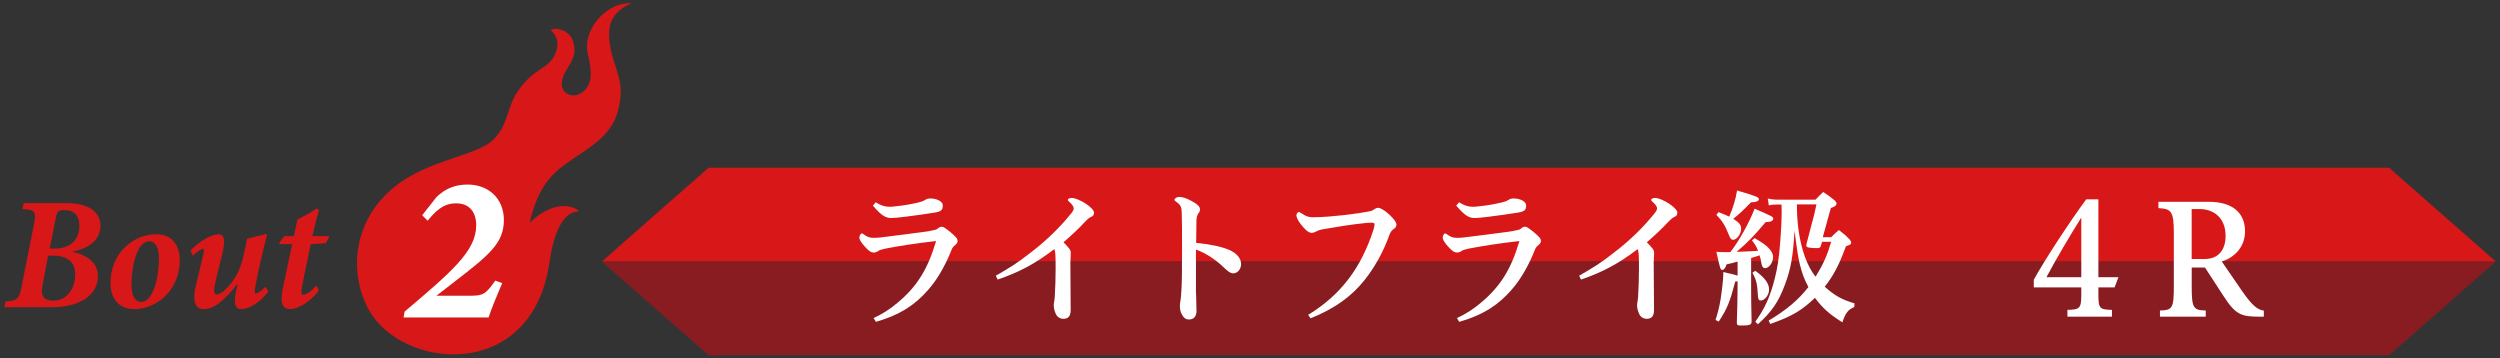 <?xml version="1.0" encoding="UTF-8"?>
<svg id="_レイヤー_1" data-name="レイヤー 1" xmlns="http://www.w3.org/2000/svg" viewBox="0 0 600 86">
  <rect x="0" y="0" width="600" height="86" fill="#333333" stroke="none"/>
  <defs>
    <style>
      .cls-1 {
        fill: #d71718;
      }

      .cls-1, .cls-2, .cls-3 {
        stroke-width: 0px;
      }

      .cls-2 {
        fill: #fff;
      }

      .cls-3 {
        fill: #891c21;
      }
    </style>
  </defs>
  <path class="cls-1" d="m16.13,48.76c5.19,0,7.99,2.19,7.99,5.38,0,3.81-3.38,5.65-6.8,6.26,3.23.65,6.18,2.54,6.18,5.8,0,4.92-4.72,7.53-11.14,7.53H1l.27-1.35c2.96-.23,3.34-.69,3.92-3.61l2.96-14.94c.61-3.15.27-3.46-2.81-3.68l.35-1.39h10.44Zm-5.95,19.86c-.57,2.96.85,3.53,2.73,3.53,3.07,0,5.14-2.88,5.14-6.22s-2.19-4.57-5.37-4.57h-1.12l-1.38,7.26Zm2.84-8.95c4.26,0,6.03-2.49,6.03-5.45,0-2.73-1.54-3.8-3.49-3.8-1.58,0-1.85.15-2.23,2.19l-1.38,7.06h1.08Z"/>
  <path class="cls-1" d="m43.14,62.47c0,3.96-1.84,8.03-5.57,10.18-1.46.88-3.3,1.54-5.22,1.54-4.61,0-5.83-3.46-5.83-6.3,0-5.45,3.15-9.3,7.06-10.91,1.27-.5,2.69-.77,3.84-.77,3.84,0,5.72,2.54,5.72,6.26m-11.6,5.65c0,2.96.92,4.34,2.38,4.34,2.65,0,4.23-5.53,4.23-10.25,0-3-.92-4.3-2.31-4.3-3.38,0-4.3,7.41-4.3,10.22"/>
  <path class="cls-1" d="m64.43,69.96c-2.35,3-4.88,4.23-6.57,4.23-1.38,0-1.84-1.27-1.23-4.18.15-.73.27-1.27.42-1.96-1.34,1.77-2.46,3-4.18,4.46-.73.61-2.27,1.69-3.88,1.69-1.5,0-3.08-.92-2-5.57.54-2.3,1.15-4.69,1.8-7.57.23-.96.23-1.34-.11-1.34-.38,0-1.62.88-2.39,1.65l-.57-1.23c2.3-2.49,5.19-3.91,6.68-3.91,1.35,0,1.8,1.07.96,4.68-.54,2.27-1.19,4.61-1.77,7.38-.42,1.73-.15,2.38.42,2.38,1.08,0,2.69-1.57,4.03-3.49.81-1.19,1.54-2.5,2.15-4.8.35-1.34.69-3.07,1.12-5.07,1.27-.34,2.96-.77,4.26-1.07h.54c-.96,3.84-2.31,9.37-2.88,12.79-.15,1-.15,1.42.15,1.42s1.07-.31,2.35-1.65l.69,1.19Z"/>
  <path class="cls-1" d="m78.23,58.36c-.57.08-2.57.19-3.65.23-1.8,8.68-1.73,8.22-2.11,10.41-.27,1.42-.08,1.73.27,1.73.73,0,2-.85,3.19-2.19l.61,1.19c-1.5,2.03-4.53,4.45-6.91,4.45-1.81,0-2.58-1.34-1.65-5.49l2.15-10.1h-3l-.08-.35,1.19-1.57h2.3l.84-3.99c1.31-.66,3.54-1.81,4.61-2.65l.57.35c-.42,1.38-1.15,4.3-1.58,6.3h4.07l-.84,1.69Z"/>
  <path class="cls-1" d="m131.86,63c1.02-7.03,3.2-12.29,7.14-12.27-.85-1.02-3.48-1.89-6.63-.71-1.85.69-3.66,1.81-5.3,3.55,1.22-4.96,2.9-9.81,7.77-13.53,5.08-3.87,11.45-6.63,13.29-12.83,2.36-7.94-.89-10.24-1.78-16.72-.61-4.51.29-7.52,5.25-9.73-5.55-.2-9.47,4.6-10.4,8.09-.99,3.69.5,4.45.59,8.83.08,3.77-3.06,5.99-5.36,4.97-2.08-.93-2.11-3.41-.22-6.31,1.46-2.25,2.35-4.2,1.03-7.13-.74-1.64-3.43-2.86-5.11-2,1.66,1.49,2.17,3.32,1.11,5.76-1.65,3.78-4.98,3.06-9.03,9.02-2.53,3.71-2.13,7.58-5.55,11.27-3.92,4.23-15.51,4.8-23.92,11.53-10.07,8.06-11.08,20.65-6.29,29.46,7.92,14.58,39.23,17.57,43.41-11.23"/>
  <polygon class="cls-1" points="599 62.77 144.44 62.77 170.05 40.26 573.38 40.26 599 62.77"/>
  <polygon class="cls-3" points="573.38 85.26 170.06 85.26 144.43 62.76 599 62.76 573.38 85.26"/>
  <path class="cls-2" d="m104.8,47.25c2.01-1.91,4.32-2.96,7.44-2.96,4.97,0,8.69,3.32,8.69,8.54,0,5.53-3.57,8.39-11.76,14.72l-4.42,3.42h8.24c2.96,0,3.62-.4,5.88-3.62l1.66.6c-1.06,2.51-2.46,5.78-3.27,8.24h-20.4l.25-1.41c11.21-9.5,17.18-14.52,17.18-20.7,0-3.22-1.66-5.28-4.82-5.28s-5.02,1.96-6.83,4.17l-1.31-1.31,3.47-4.42Z"/>
  <g>
    <path class="cls-2" d="m209.67,76.33c2.07-.95,3.78-2.03,5.71-3.64,4.66-3.88,7.25-7.98,9.28-14.84-4.62.52-8.54,1.12-12.18,1.82-.73.14-1.4.35-1.75.59-.28.21-.63.35-.98.35-.7,0-1.19-.31-2.24-1.47-.88-.98-1.26-1.68-1.26-2.1,0-.49.31-1.01.56-1.01s.39.17.88.49c.63.42,1.26.56,1.96.56.28,0,.8,0,1.5-.07,4.59-.56,8.05-1.01,10.4-1.33,1.33-.17,1.93-.31,2.63-.46.25-.03.63-.14.95-.42.24-.25.59-.38.84-.38.21,0,.46.04.74.25.98.67,1.82,1.33,2.69,2.24.32.31.42.67.42,1.01,0,.21-.18.56-.49.81s-.7.59-.88,1.05c-1.23,3.12-3.08,6.83-5.67,9.77-3.01,3.43-6.44,5.92-12.57,7.7l-.53-.91Zm.49-27.79c1.23.77,2.17,1.09,3.36,1.09.42,0,.88-.04,1.61-.14,1.82-.17,3.71-.52,5.5-.95.7-.17,1.08-.35,1.4-.56.35-.24.7-.35,1.23-.35,1.68,0,3.01.77,3.01,1.65,0,1.16-.35,1.5-2.24,1.79-5.25.8-9.03,1.26-10.08,1.26-1.4,0-2.42-.59-4.45-2.98l.67-.81Z"/>
    <path class="cls-2" d="m239,66.17c3.47-2,5.25-3.12,7.84-5.15,4.48-3.36,7.74-6.72,10.01-9.52.67-.77.84-1.19.84-1.47s-.14-.74-.84-1.37c-.46-.38-.56-.52-.56-.73,0-.25.52-.42.91-.42,1.65,0,5.36,2.35,5.36,3.5,0,.67-.28.88-.84,1.12-.42.17-1.12.88-1.65,1.44-1.02,1.12-2.77,2.8-4.83,4.58.42.39.84.88,1.26,1.37.38.46.49.74.49,1.26,0,.77-.1,1.57-.1,2.34,0,3.75.07,8.4.07,11.27,0,1.54-.6,2.13-1.82,2.13-.63-.04-1.12-.28-1.51-.77-.35-.49-.7-1.54-.73-2.28,0-.35,0-.63.1-1.08.07-.35.1-.74.14-1.09.14-2.45.21-4.48.21-6.9,0-1.19,0-2-.04-2.91-.04-.77-.07-1.12-.25-1.71-4.76,3.61-8.54,5.57-13.62,7.32l-.46-.95Z"/>
    <path class="cls-2" d="m287.06,70.41c0,1.4.1,2.83.1,4.24,0,1.29-.67,2.03-1.82,2.03-.67,0-1.09-.25-1.54-.95-.42-.67-.63-1.37-.63-2.24,0-.42.04-.88.18-1.58.07-.38.1-.98.17-1.96.14-2.1.17-4.38.17-9.59,0-4.9,0-6.97-.07-9.31-.04-1.33-.21-1.82-1.33-2.63-.31-.21-.42-.31-.42-.49,0-.25.56-.67,1.05-.67.81,0,1.68.25,2.94.91,1.4.77,2.14,1.33,2.14,2.1,0,.39-.14.63-.39.95-.24.35-.42.74-.46,1.68-.03,1.58-.03,3.22-.07,5.39,3.12.31,5.99.84,7.98,1.71,1.68.74,2.8,1.96,2.8,3.36s-.98,2.24-1.86,2.24c-.7,0-1.29-.46-2.35-1.47-1.79-1.72-4.13-3.33-6.62-4.24v10.5Z"/>
    <path class="cls-2" d="m313.97,75.56c7.98-4.9,12.71-11.34,15.68-20.48.21-.7.24-1.05.24-1.29,0-.21-.17-.35-.8-.35-.32,0-.7.04-1.23.07-3.78.38-7.53,1.02-10.08,1.47-.95.14-1.33.28-2,.63-.35.17-.67.28-.94.28-.84,0-1.65-.8-2.73-2.17-.67-.88-.98-1.75-.98-2,0-.38.31-.84.6-.84.17,0,.52.25,1.02.56.94.6,1.61.7,2.38.7,2.52,0,5.08-.28,7.56-.53,2.1-.24,4.48-.59,6.23-.94.28-.07.56-.18.98-.49.28-.21.56-.31.84-.31.46,0,1.12.39,1.89.94,1.19.91,2.52,2.38,2.52,3.04,0,.53-.25.81-.49.98-.52.35-.91.77-1.16,1.44-1.4,3.96-3.5,7.84-6.13,11.1-2.98,3.68-6.9,6.65-12.85,9.03l-.56-.84Z"/>
    <path class="cls-2" d="m349.67,76.33c2.07-.95,3.78-2.03,5.71-3.64,4.66-3.88,7.25-7.98,9.28-14.84-4.62.52-8.54,1.12-12.18,1.82-.73.14-1.4.35-1.75.59-.28.21-.63.35-.98.35-.7,0-1.19-.31-2.24-1.47-.88-.98-1.26-1.68-1.26-2.1,0-.49.31-1.01.56-1.01s.39.17.88.49c.63.42,1.26.56,1.96.56.28,0,.8,0,1.5-.07,4.59-.56,8.05-1.01,10.4-1.33,1.33-.17,1.93-.31,2.63-.46.25-.03.63-.14.95-.42.24-.25.59-.38.84-.38.21,0,.46.04.74.25.98.67,1.82,1.33,2.69,2.24.32.31.42.67.42,1.01,0,.21-.18.56-.49.81s-.7.59-.88,1.05c-1.23,3.12-3.08,6.83-5.67,9.77-3.01,3.43-6.44,5.92-12.57,7.7l-.53-.91Zm.49-27.79c1.23.77,2.17,1.09,3.36,1.09.42,0,.88-.04,1.61-.14,1.82-.17,3.71-.52,5.5-.95.7-.17,1.08-.35,1.4-.56.35-.24.7-.35,1.23-.35,1.68,0,3.01.77,3.01,1.65,0,1.16-.35,1.5-2.24,1.79-5.25.8-9.03,1.26-10.08,1.26-1.4,0-2.42-.59-4.45-2.98l.67-.81Z"/>
    <path class="cls-2" d="m379,66.17c3.47-2,5.25-3.12,7.84-5.15,4.48-3.36,7.74-6.72,10.01-9.52.67-.77.84-1.19.84-1.47s-.14-.74-.84-1.37c-.46-.38-.56-.52-.56-.73,0-.25.52-.42.91-.42,1.65,0,5.36,2.35,5.36,3.5,0,.67-.28.88-.84,1.12-.42.17-1.12.88-1.65,1.44-1.02,1.12-2.77,2.8-4.83,4.58.42.39.84.88,1.26,1.37.38.46.49.74.49,1.26,0,.77-.1,1.57-.1,2.34,0,3.75.07,8.4.07,11.27,0,1.54-.6,2.13-1.82,2.13-.63-.04-1.12-.28-1.51-.77-.35-.49-.7-1.54-.73-2.28,0-.35,0-.63.1-1.08.07-.35.1-.74.14-1.09.14-2.45.21-4.48.21-6.9,0-1.19,0-2-.04-2.91-.04-.77-.07-1.12-.25-1.71-4.76,3.61-8.54,5.57-13.62,7.32l-.46-.95Z"/>
    <path class="cls-2" d="m417.01,62.78c-.42.1-.74.21-.91.25-.63.17-.88.24-1.72.42-.28.91-.63,1.33-1.05,1.33s-.49-.21-1.4-4.34c.91.07,1.33.07,1.93.07h1.43c2.14-2.77,4.59-7.18,5.81-10.43,4.2,1.82,4.48,1.96,4.48,2.38,0,.56-.63.84-1.82.84-2.91,3.43-4.09,4.66-6.97,7.14,3.29-.14,4.52-.17,5.15-.25-.49-1.19-.7-1.5-1.47-2.49l.63-.56c1.93,1.12,2.8,1.75,3.47,2.49.63.7.98,1.4.98,2.03,0,1.33-.98,2.7-1.92,2.7-.49,0-.77-.39-.91-1.26-.1-.77-.21-1.12-.42-1.82-.46.18-1.26.42-2.03.63v7.21c0,1.75.04,5.46.11,8.02v.03c0,.77-.42.95-2.45.95-.95,0-1.09-.07-1.09-.77.07-1.26.18-6.86.18-8.02v-1.85c-.21.07-.28.07-.56.1-1.29,4.9-1.89,6.41-3.96,9.59l-.77-.38c.59-1.92.88-2.98,1.19-4.83.35-2.21.67-4.9.67-6.09v-.59c1.96.46,2.62.59,3.43.88v-3.36Zm-4.55-11.87c1.29.49,1.75.7,2.55,1.08.98-2.31,1.47-3.89,1.89-6.27,4.73,1.4,5.22,1.61,5.22,2.07,0,.49-.6.73-1.89.77-1.79,1.86-2.83,2.83-4.24,3.96,1.33.81,1.89,1.47,1.89,2.31,0,1.29-1.02,2.73-1.96,2.73-.38,0-.67-.32-1.01-1.23-.98-2.38-1.54-3.29-2.98-4.76l.53-.67Zm8.79,14.07c2.27,1.61,3.33,3.04,3.33,4.52,0,1.26-1.02,2.62-2,2.62-.46,0-.63-.32-.67-1.08-.18-3.01-.39-3.89-1.33-5.57l.67-.49Zm18.27-8.09c.74-.74.98-.98,1.82-1.68,1.19.91,1.54,1.19,2.59,2.28.25.32.35.49.35.74,0,.38-.17.49-1.26.88-1.58,4.34-2.91,6.93-5.08,9.7,2.35,2.13,4.2,3.15,7.14,3.99l-.04.88c-1.54.67-2.1,1.4-2.87,3.68-3.19-2-4.79-3.47-6.58-5.88-3.22,3.08-5.57,4.45-10.71,6.27l-.42-.8c4.34-2.59,7.11-4.94,9.56-8.05-1.02-1.89-1.54-3.36-2.07-5.5-.42-1.82-.63-3.08-1.26-8.02-.38,6.33-.88,9.14-2.31,12.95-1.5,4.06-3.12,6.44-6.48,9.49l-.63-.6c2.31-3.22,3.61-6.12,4.66-10.33.67-2.59,1.01-4.9,1.29-8.4.25-3.05.38-5.85.38-7.7,0-.04,0-.63-.04-1.71h-.91c-.84,0-1.36.03-2.13.21l-.25-1.65c.84.21,1.58.28,2.59.28h8.86c.8-.84,1.05-1.08,1.86-1.85,1.29.88,1.68,1.15,2.83,2.1.25.28.35.46.35.63,0,.49-.38.81-1.36,1.12q-1.37,5.04-1.93,7h2.03Zm-8.26-7.84c-.04,7.35,1.65,13.83,4.48,17.36,1.82-2.97,2.73-4.97,3.75-8.37h-2.21c-.1.42-.14.56-.28.98-.14.42-.35.53-.94.53-1.79,0-2.56-.17-2.56-.59,0-.14.04-.32.07-.46q.42-1.72,1.26-4.83c.38-1.33.67-2.45,1.12-4.62h-4.69Z"/>
    <path class="cls-2" d="m496.18,76v-1.63c3-.07,3.33-.33,3.33-3.81v-1.59h-11.4v-1.85c2.74-4.92,8.51-13.76,12.58-19.28h2.92v18.69h4.81l-.92,2.44h-3.89v1.59c0,3.48.26,3.74,3.26,3.81v1.63h-10.69Zm3.33-23.79c-2.59,4.11-6.51,10.77-8.36,14.32h8.36v-14.32Z"/>
    <path class="cls-2" d="m543.32,76h-.96c-4.33,0-5.74-.37-8.62-4.81l-4.55-6.99h-3.18v4.29c0,5.4.3,5.96,3.37,6.03v1.48h-10.99v-1.48c3.07-.07,3.33-.63,3.33-6.03v-12.51c0-5.37-.63-5.85-3.7-6.03v-1.52h12.06c6,0,8.73,2.89,8.73,7.07,0,3.59-2.29,6.22-5.59,7.25l4.88,7.1c2.48,3.59,3.74,4.48,5.22,4.7v1.44Zm-17.32-25.83v11.99h3.11c3.33,0,5.03-2.18,5.03-5.55,0-4.4-2.92-6.44-6.25-6.44h-1.89Z"/>
  </g>
</svg>